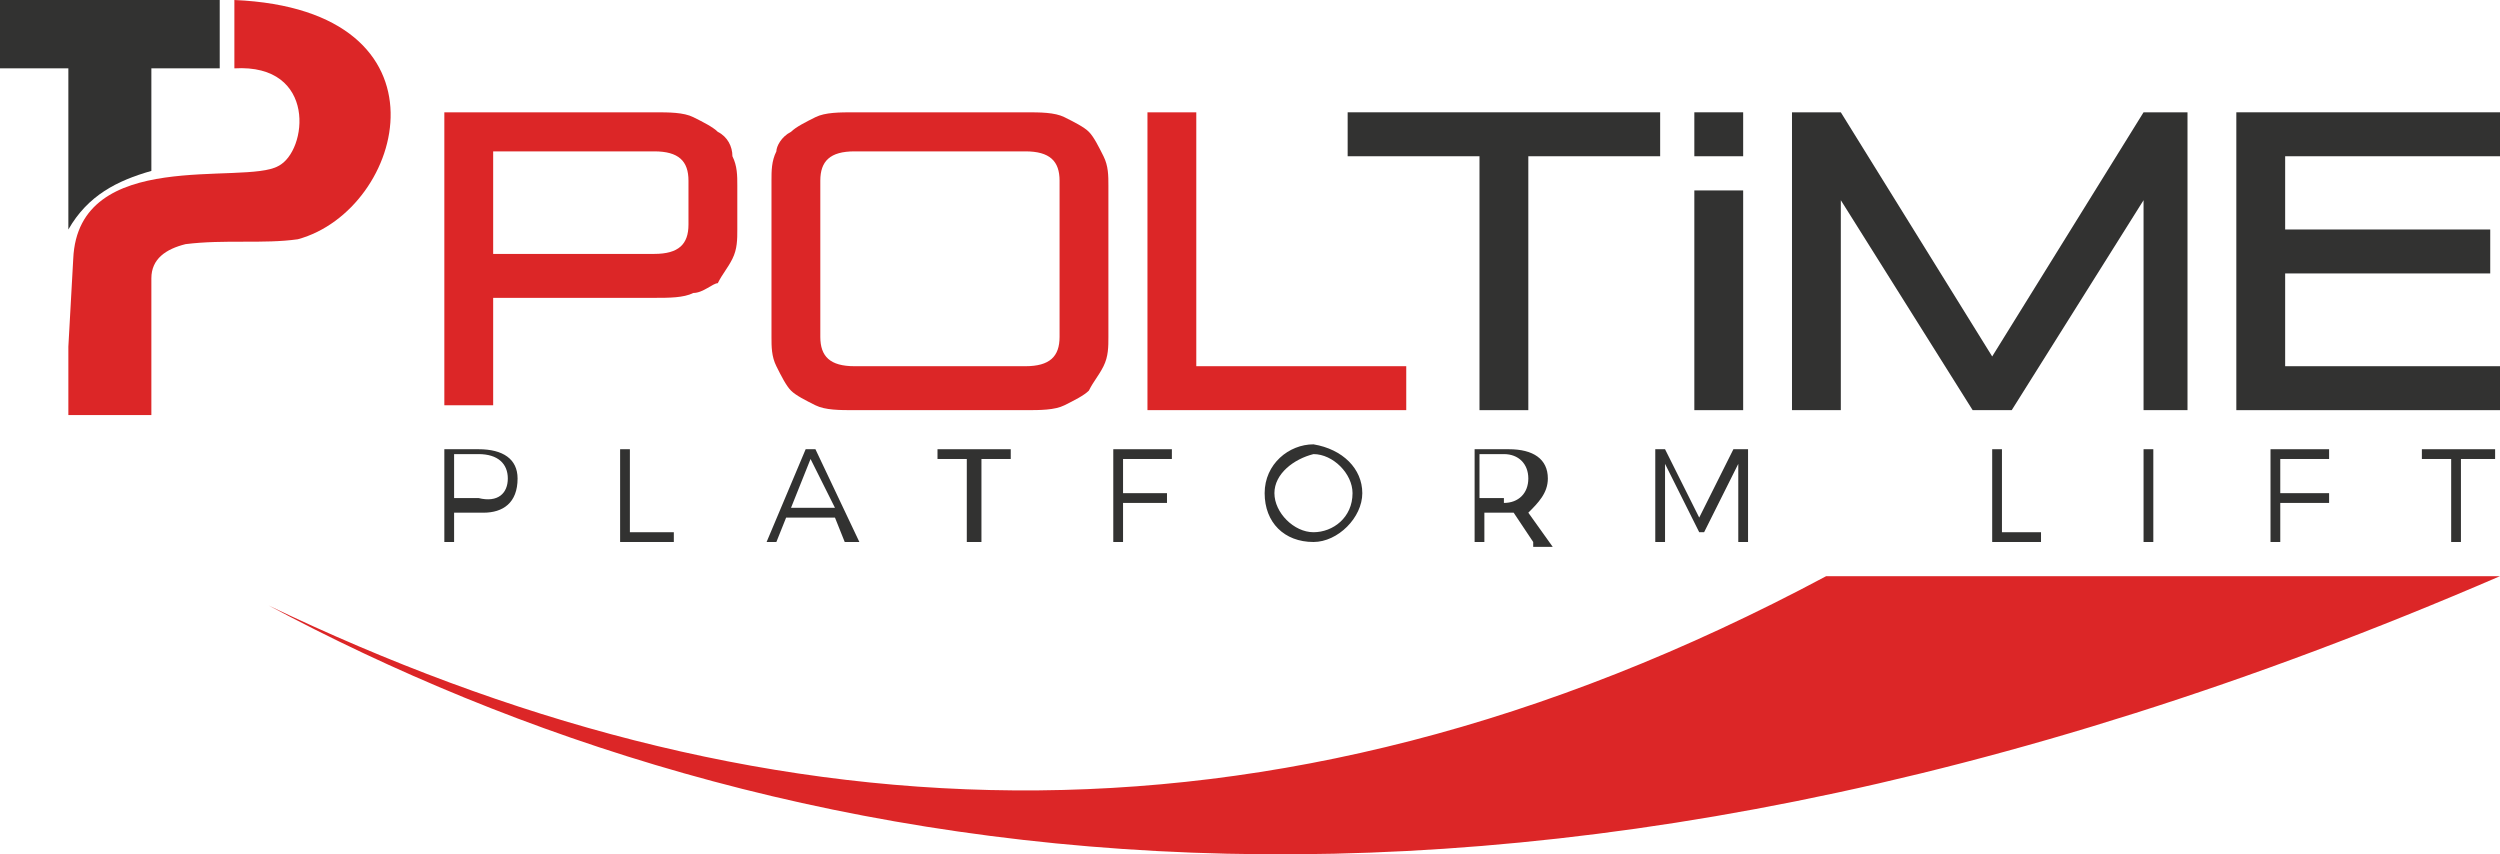 <?xml version="1.0" encoding="utf-8"?>
<!-- Generator: Adobe Illustrator 23.0.3, SVG Export Plug-In . SVG Version: 6.00 Build 0)  -->
<svg version="1.1" id="Layer_1" xmlns="http://www.w3.org/2000/svg" xmlns:xlink="http://www.w3.org/1999/xlink" x="0px" y="0px"
	 viewBox="0 0 51.2 17.5" style="enable-background:new 0 0 51.2 17.5;" xml:space="preserve">
<style type="text/css">
	.st0{clip-path:url(#SVGID_2_);fill-rule:evenodd;clip-rule:evenodd;fill:#DC2627;}
	.st1{clip-path:url(#SVGID_2_);fill:#DC2627;}
	.st2{clip-path:url(#SVGID_2_);fill:#323231;}
	.st3{clip-path:url(#SVGID_2_);fill-rule:evenodd;clip-rule:evenodd;fill:#323231;}
</style>
<g>
	<defs>
		<rect id="SVGID_1_" y="0" width="51.2" height="17.5"/>
	</defs>
	<clipPath id="SVGID_2_">
		<use xlink:href="#SVGID_1_"  style="overflow:visible;"/>
	</clipPath>
	<path class="st0" d="M51.2,11.8H37.4C25.8,18,15.3,17.1,5.5,12.4C15.6,17.8,30.6,20.7,51.2,11.8"/>
	<path class="st1" d="M23.5,8.4V2.3h1v5.2h4.3v0.9H23.5z M16.8,6.9L16.8,6.9c0,0.4,0.2,0.6,0.7,0.6h3.5c0.5,0,0.7-0.2,0.7-0.6V3.7
		c0-0.4-0.2-0.6-0.7-0.6h-3.5c-0.5,0-0.7,0.2-0.7,0.6V6.9z M15.8,6.9L15.8,6.9V3.7c0-0.2,0-0.4,0.1-0.6C15.9,3,16,2.8,16.2,2.7
		c0.1-0.1,0.3-0.2,0.5-0.3c0.2-0.1,0.5-0.1,0.8-0.1h3.5c0.3,0,0.6,0,0.8,0.1c0.2,0.1,0.4,0.2,0.5,0.3c0.1,0.1,0.2,0.3,0.3,0.5
		c0.1,0.2,0.1,0.4,0.1,0.6v3.1c0,0.2,0,0.4-0.1,0.6c-0.1,0.2-0.2,0.3-0.3,0.5c-0.1,0.1-0.3,0.2-0.5,0.3c-0.2,0.1-0.5,0.1-0.8,0.1
		h-3.5c-0.3,0-0.6,0-0.8-0.1c-0.2-0.1-0.4-0.2-0.5-0.3c-0.1-0.1-0.2-0.3-0.3-0.5C15.8,7.3,15.8,7.1,15.8,6.9 M10.1,5.2L10.1,5.2h3.3
		c0.5,0,0.7-0.2,0.7-0.6V3.7c0-0.4-0.2-0.6-0.7-0.6h-3.3V5.2z M9.1,8.4L9.1,8.4V2.3h4.3c0.3,0,0.6,0,0.8,0.1
		c0.2,0.1,0.4,0.2,0.5,0.3C14.9,2.8,15,3,15,3.2c0.1,0.2,0.1,0.4,0.1,0.6v0.9c0,0.2,0,0.4-0.1,0.6c-0.1,0.2-0.2,0.3-0.3,0.5
		C14.6,5.8,14.4,6,14.2,6c-0.2,0.1-0.5,0.1-0.8,0.1h-3.3v2.2H9.1z"/>
	<polygon class="st2" points="45.8,8.4 45.8,2.3 51.2,2.3 51.2,3.2 46.8,3.2 46.8,4.7 51,4.7 51,5.6 46.8,5.6 46.8,7.5 51.2,7.5 
		51.2,8.4 	"/>
	<polygon class="st2" points="36.7,8.4 36.7,2.3 37.7,2.3 40.8,7.3 43.9,2.3 44.8,2.3 44.8,8.4 43.9,8.4 43.9,4.1 41.2,8.4 
		40.4,8.4 37.7,4.1 37.7,8.4 	"/>
	<path class="st2" d="M34.7,2.3h1v0.9h-1V2.3z M34.7,3.9L34.7,3.9h1v4.5h-1V3.9z"/>
	<polygon class="st2" points="27.6,3.2 27.6,2.3 34,2.3 34,3.2 31.3,3.2 31.3,8.4 30.3,8.4 30.3,3.2 	"/>
	<path class="st3" d="M0,0v1.4h1.4v3.3c0.4-0.7,1-1,1.7-1.2V1.4h1.4V0H0z"/>
	<path class="st0" d="M4.8,0v1.4c1.7-0.1,1.5,1.7,0.9,2C5,3.8,1.6,3,1.5,5.3L1.4,7.1l0,1.4h1.7V5.7c0-0.4,0.3-0.6,0.7-0.7
		c0.8-0.1,1.6,0,2.3-0.1C8.3,4.3,9.4,0.2,4.8,0L4.8,0z"/>
	<path class="st2" d="M10.6,9.8c0,0.5-0.3,0.7-0.7,0.7H9.3v0.6H9.1V9.2h0.7C10.3,9.2,10.6,9.4,10.6,9.8 M10.4,9.8L10.4,9.8
		c0-0.3-0.2-0.5-0.6-0.5H9.3v0.9h0.5C10.2,10.3,10.4,10.1,10.4,9.8"/>
	<polygon class="st2" points="12.9,9.2 12.9,10.9 13.8,10.9 13.8,11.1 12.7,11.1 12.7,9.2 	"/>
	<path class="st2" d="M17.1,10.6h-1l-0.2,0.5h-0.2l0.8-1.9h0.2l0.9,1.9h-0.3L17.1,10.6z M17.1,10.4L17.1,10.4l-0.5-1l-0.4,1H17.1z"
		/>
	<polygon class="st2" points="20.7,9.2 20.7,9.4 20.1,9.4 20.1,11.1 19.8,11.1 19.8,9.4 19.2,9.4 19.2,9.2 	"/>
	<polygon class="st2" points="24,9.2 24,9.4 23,9.4 23,10.1 23.9,10.1 23.9,10.3 23,10.3 23,11.1 22.8,11.1 22.8,9.2 	"/>
	<path class="st2" d="M27.9,10.1c0,0.5-0.5,1-1,1c-0.6,0-1-0.4-1-1c0-0.6,0.5-1,1-1C27.5,9.2,27.9,9.6,27.9,10.1 M26.1,10.1
		L26.1,10.1c0,0.4,0.4,0.8,0.8,0.8c0.4,0,0.8-0.3,0.8-0.8c0-0.4-0.4-0.8-0.8-0.8C26.5,9.4,26.1,9.7,26.1,10.1"/>
	<path class="st2" d="M31.4,11.1L31,10.5h-0.1h-0.5v0.6h-0.2V9.2h0.7c0.5,0,0.8,0.2,0.8,0.6c0,0.3-0.2,0.5-0.4,0.7l0.5,0.7H31.4z
		 M30.8,10.3L30.8,10.3c0.3,0,0.5-0.2,0.5-0.5c0-0.3-0.2-0.5-0.5-0.5h-0.5v0.9H30.8z"/>
	<polygon class="st2" points="34.1,9.2 34.8,10.6 35.5,9.2 35.8,9.2 35.8,11.1 35.6,11.1 35.6,9.5 34.9,10.9 34.8,10.9 34.1,9.5 
		34.1,11.1 33.9,11.1 33.9,9.2 	"/>
	<polygon class="st2" points="41,9.2 41,10.9 41.8,10.9 41.8,11.1 40.8,11.1 40.8,9.2 	"/>
	<rect x="43.9" y="9.2" class="st2" width="0.2" height="1.9"/>
	<polygon class="st2" points="47.7,9.2 47.7,9.4 46.7,9.4 46.7,10.1 47.7,10.1 47.7,10.3 46.7,10.3 46.7,11.1 46.5,11.1 46.5,9.2 	
		"/>
	<polygon class="st2" points="51.1,9.2 51.1,9.4 50.4,9.4 50.4,11.1 50.2,11.1 50.2,9.4 49.6,9.4 49.6,9.2 	"/>
</g>
</svg>
